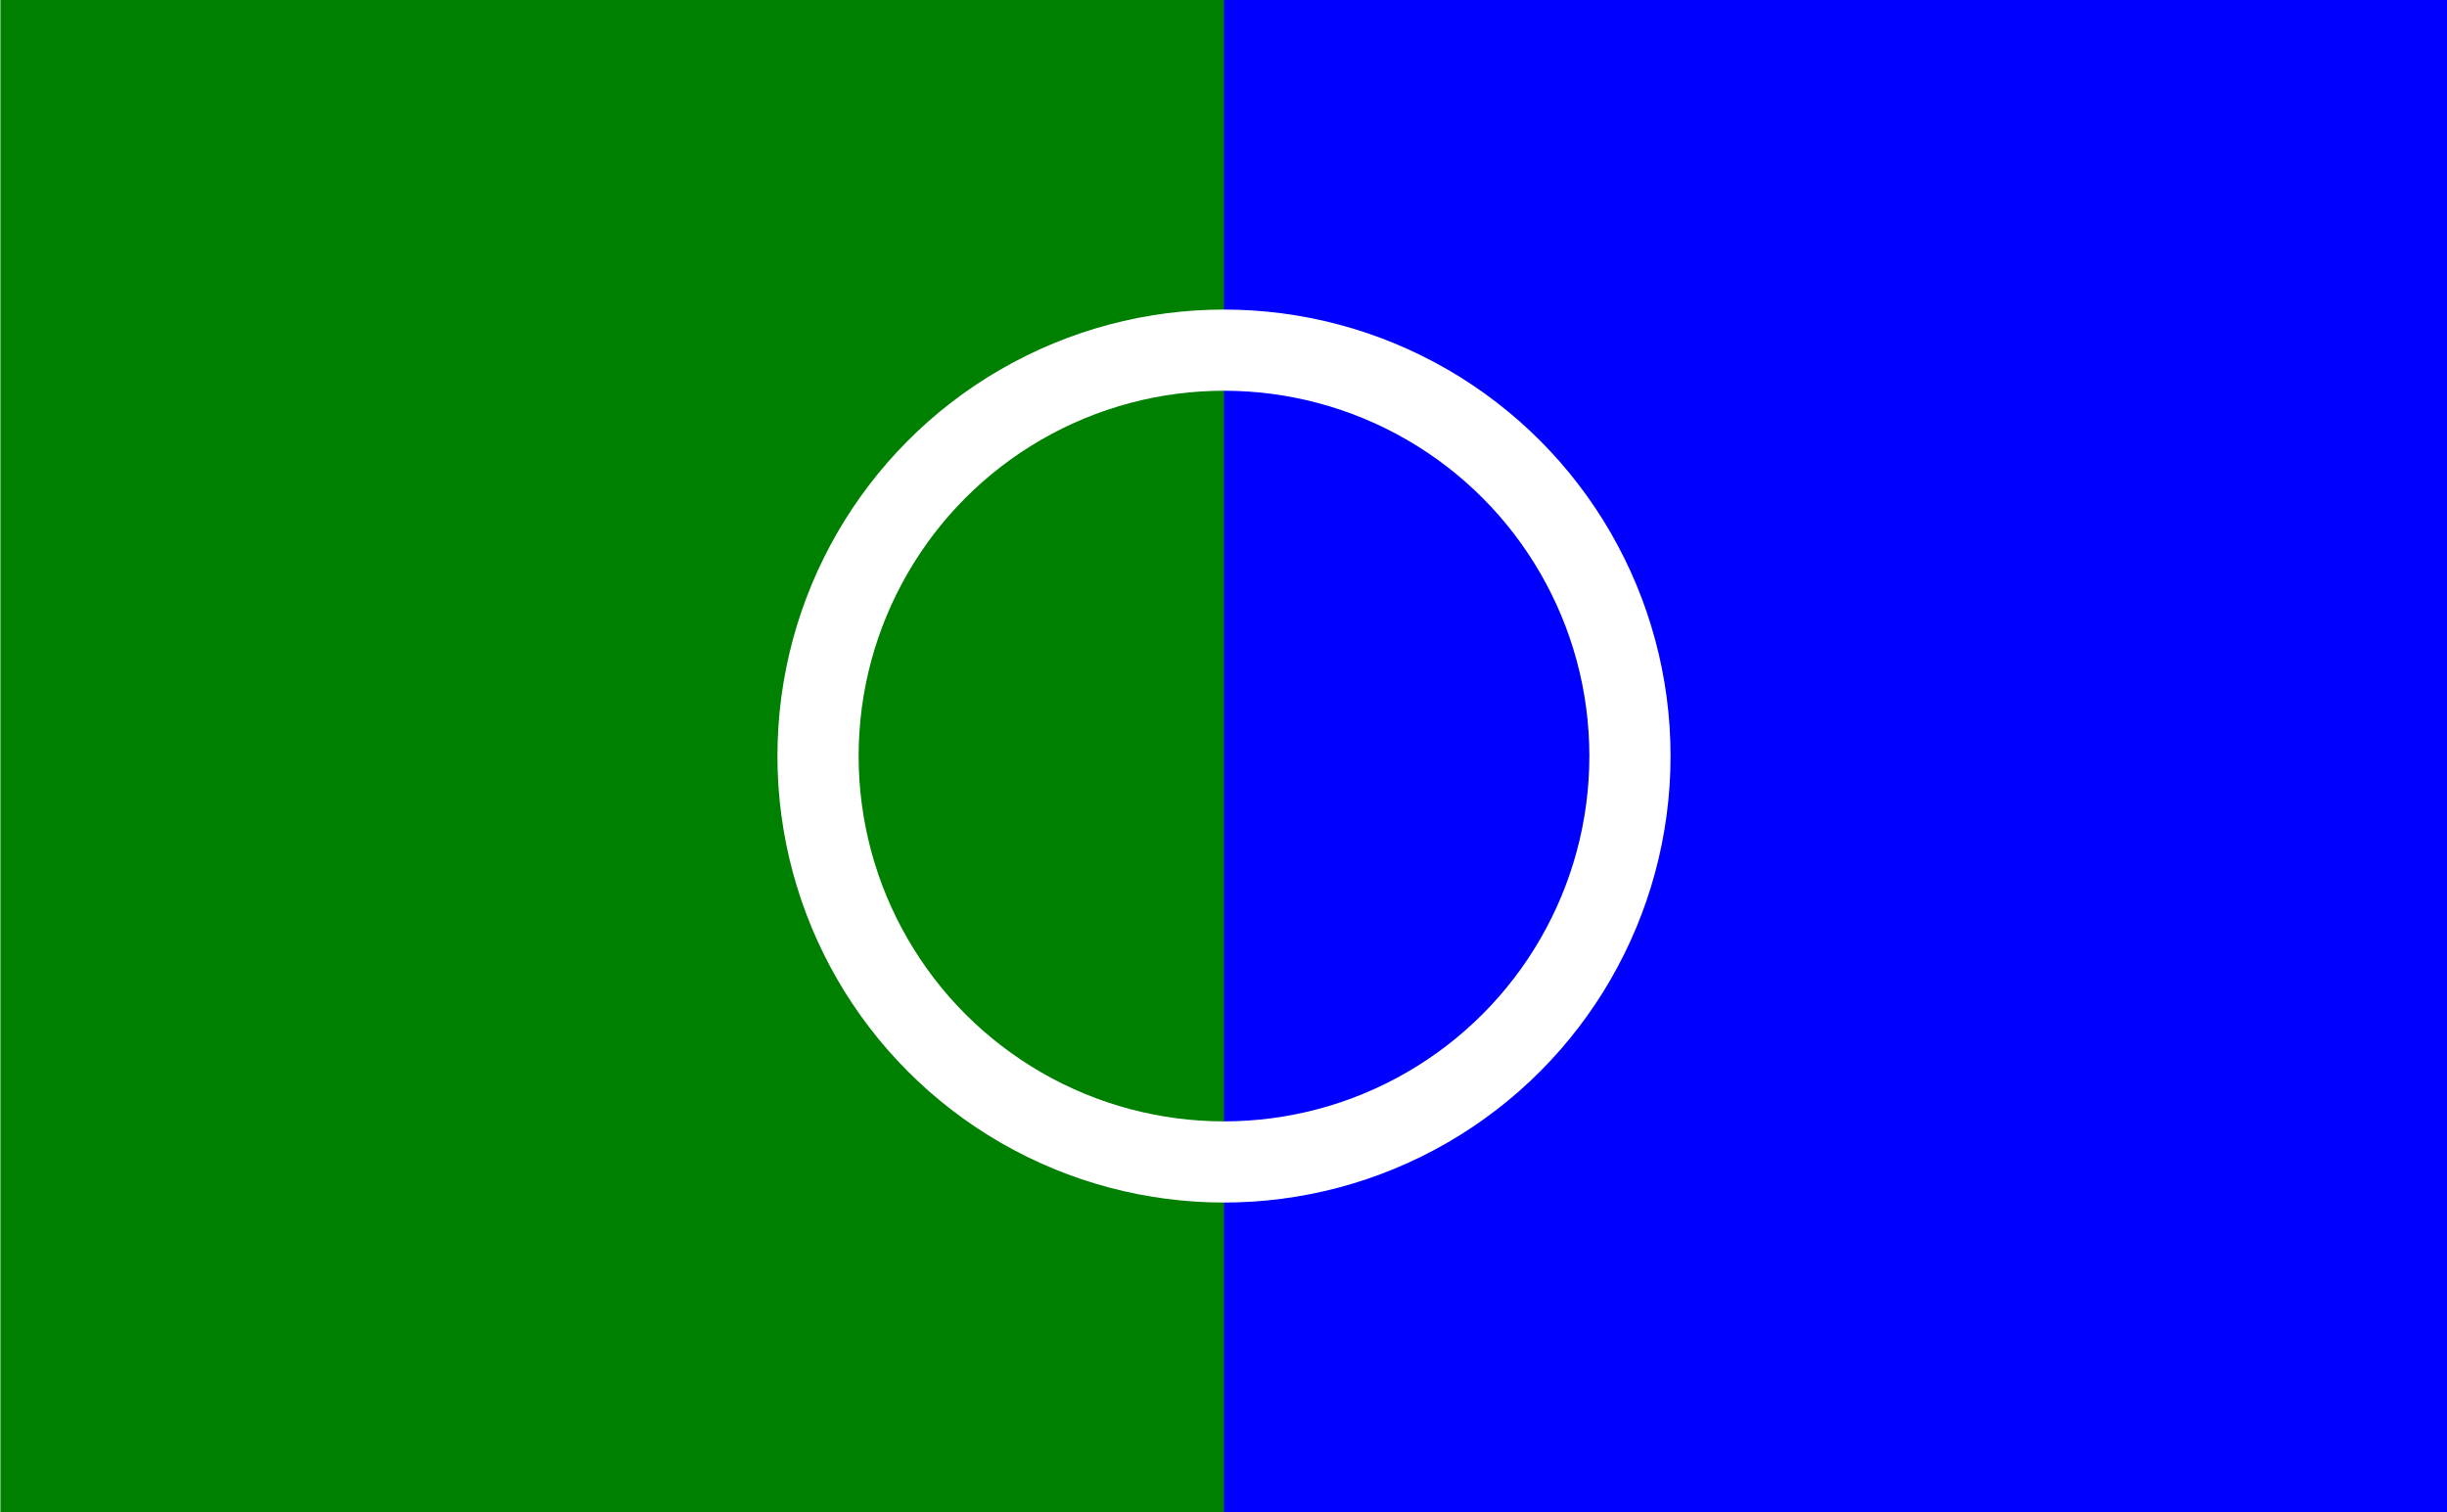 <svg height="254" viewBox="0 0 108.7 67.2" width="411" xmlns="http://www.w3.org/2000/svg"><path d="m0 0h108.744v67.204h-108.744z" fill="#008000" stroke-width=".237"/><path d="m54.372 0h54.372v67.204h-54.372z" fill="#00f" stroke-width=".245"/><circle cx="54.372" cy="33.602" fill="none" r="18.04" stroke="#fff" stroke-width="3.608"/></svg>